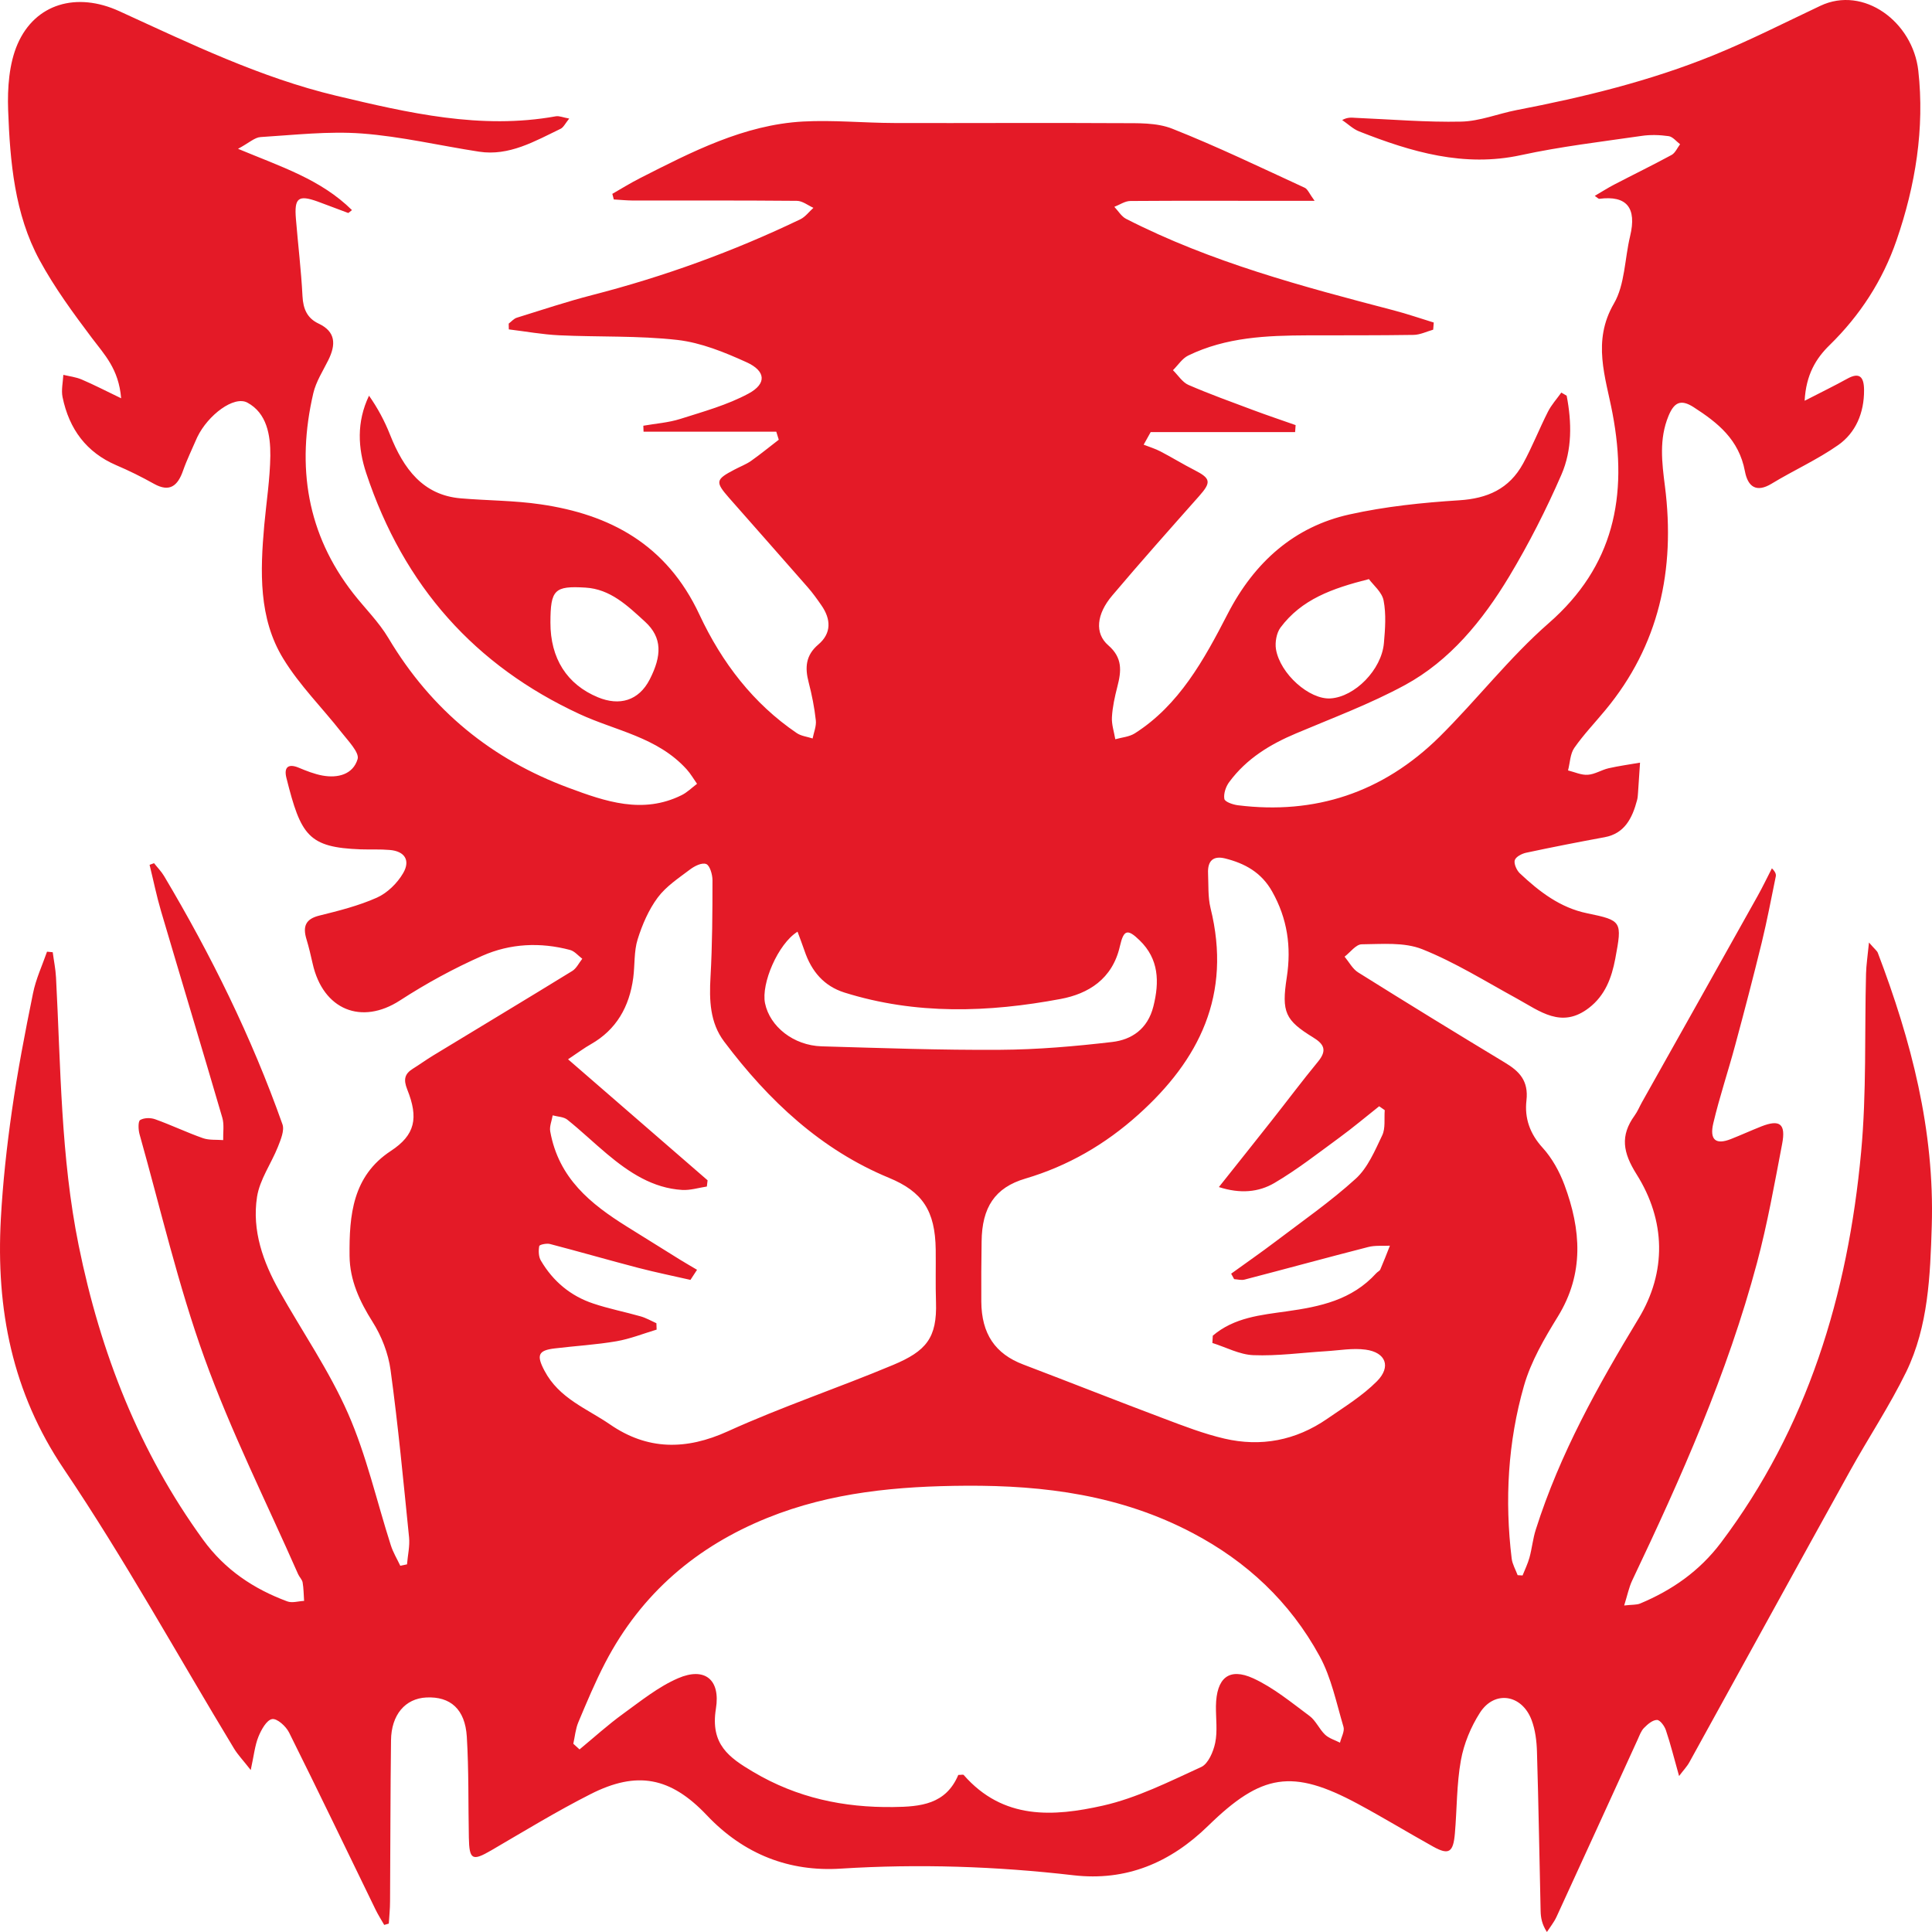 <svg width="90" height="90" viewBox="0 0 90 90" fill="none" xmlns="http://www.w3.org/2000/svg">
<path d="M70.699 73.381C70.604 73.124 70.454 72.87 70.42 72.606C70.09 69.882 70.243 67.172 70.992 64.557C71.319 63.416 71.949 62.34 72.572 61.329C73.808 59.322 73.651 57.276 72.879 55.2C72.647 54.574 72.296 53.943 71.86 53.465C71.271 52.82 71.013 52.092 71.108 51.266C71.213 50.339 70.771 49.901 70.103 49.499C67.815 48.118 65.537 46.72 63.27 45.3C63.011 45.141 62.844 44.815 62.636 44.565C62.902 44.362 63.164 43.993 63.433 43.989C64.376 43.982 65.401 43.88 66.252 44.217C67.778 44.826 69.201 45.717 70.658 46.514C71.734 47.104 72.742 47.937 74.019 46.952C74.775 46.369 75.075 45.557 75.245 44.663C75.572 42.917 75.562 42.88 73.934 42.544C72.681 42.286 71.71 41.54 70.795 40.678C70.652 40.541 70.515 40.233 70.563 40.073C70.614 39.91 70.89 39.769 71.087 39.725C72.303 39.465 73.525 39.226 74.748 39.001C75.677 38.831 76.038 38.121 76.263 37.266C76.294 37.15 76.297 37.027 76.307 36.907C76.338 36.447 76.369 35.987 76.399 35.527C75.912 35.611 75.419 35.679 74.935 35.788C74.605 35.864 74.295 36.071 73.968 36.092C73.665 36.114 73.352 35.965 73.045 35.889C73.137 35.538 73.144 35.118 73.335 34.843C73.771 34.216 74.302 33.665 74.785 33.078C77.278 30.076 78.054 26.547 77.56 22.657C77.417 21.538 77.281 20.455 77.724 19.379C77.983 18.752 78.286 18.575 78.898 18.969C80.015 19.69 81.006 20.469 81.285 21.954C81.422 22.679 81.82 22.961 82.525 22.534C83.55 21.911 84.653 21.418 85.634 20.73C86.441 20.161 86.842 19.241 86.835 18.169C86.832 17.546 86.618 17.328 86.049 17.644C85.46 17.97 84.857 18.263 84.067 18.669C84.132 17.452 84.595 16.695 85.235 16.072C86.638 14.699 87.7 13.079 88.351 11.185C89.229 8.639 89.662 5.98 89.362 3.292C89.103 1.01 86.812 -0.682 84.799 0.271C83.144 1.053 81.51 1.886 79.825 2.571C76.859 3.777 73.771 4.527 70.648 5.128C69.787 5.295 68.936 5.646 68.074 5.665C66.443 5.701 64.805 5.56 63.171 5.491C62.983 5.483 62.796 5.444 62.524 5.592C62.786 5.77 63.028 6.009 63.314 6.121C65.748 7.081 68.197 7.805 70.856 7.226C72.708 6.824 74.598 6.603 76.471 6.331C76.883 6.269 77.315 6.284 77.731 6.342C77.921 6.367 78.088 6.585 78.265 6.719C78.136 6.889 78.037 7.128 77.867 7.219C76.985 7.697 76.086 8.135 75.194 8.599C74.901 8.751 74.622 8.932 74.291 9.124C74.418 9.211 74.462 9.265 74.499 9.262C75.777 9.095 76.256 9.676 75.936 11.004C75.684 12.054 75.694 13.264 75.184 14.137C74.155 15.901 74.799 17.575 75.115 19.245C75.854 23.131 75.167 26.392 72.146 29.029C70.318 30.626 68.793 32.604 67.056 34.325C64.41 36.936 61.244 37.958 57.665 37.512C57.437 37.483 57.059 37.356 57.035 37.215C56.991 36.976 57.106 36.636 57.263 36.429C58.074 35.332 59.173 34.672 60.375 34.165C62.078 33.444 63.821 32.796 65.449 31.912C67.536 30.778 69.061 28.92 70.308 26.848C71.217 25.334 72.031 23.736 72.739 22.106C73.239 20.954 73.222 19.676 72.981 18.433L72.732 18.288C72.521 18.585 72.272 18.857 72.109 19.18C71.707 19.973 71.38 20.81 70.955 21.588C70.301 22.787 69.276 23.222 67.979 23.305C66.266 23.414 64.54 23.592 62.861 23.965C60.311 24.53 58.441 26.167 57.188 28.601C56.082 30.749 54.92 32.854 52.864 34.162C52.602 34.328 52.258 34.35 51.955 34.437C51.897 34.093 51.778 33.745 51.798 33.408C51.825 32.934 51.931 32.455 52.05 31.992C52.241 31.256 52.299 30.644 51.628 30.061C50.984 29.503 51.076 28.608 51.815 27.739C53.14 26.171 54.502 24.642 55.86 23.11C56.432 22.465 56.405 22.288 55.646 21.9C55.111 21.628 54.597 21.309 54.062 21.031C53.814 20.9 53.538 20.82 53.276 20.715L53.603 20.129H60.331L60.355 19.803C59.698 19.571 59.037 19.35 58.387 19.107C57.372 18.727 56.354 18.361 55.36 17.93C55.081 17.807 54.88 17.481 54.641 17.245C54.876 17.013 55.074 16.698 55.349 16.564C57.12 15.702 59.017 15.63 60.92 15.622C62.561 15.619 64.203 15.626 65.847 15.601C66.154 15.597 66.457 15.445 66.763 15.358L66.79 15.025C66.171 14.836 65.558 14.623 64.935 14.46C60.682 13.348 56.429 12.225 52.455 10.193C52.241 10.084 52.091 9.823 51.91 9.635C52.159 9.54 52.408 9.363 52.656 9.363C55.063 9.345 57.471 9.356 59.878 9.356C60.266 9.356 60.651 9.356 61.24 9.356C60.998 9.03 60.92 8.812 60.781 8.747C58.734 7.805 56.701 6.824 54.614 5.998C53.875 5.704 52.997 5.741 52.183 5.737C48.672 5.715 45.158 5.741 41.644 5.73C40.231 5.726 38.815 5.585 37.405 5.661C34.657 5.813 32.223 7.074 29.795 8.309C29.363 8.53 28.947 8.787 28.525 9.03L28.593 9.291C28.886 9.309 29.179 9.338 29.471 9.341C32.022 9.341 34.569 9.334 37.119 9.356C37.378 9.356 37.637 9.566 37.892 9.682C37.691 9.863 37.514 10.102 37.286 10.214C34.157 11.717 30.922 12.887 27.585 13.746C26.404 14.05 25.242 14.438 24.075 14.8C23.935 14.844 23.823 14.981 23.697 15.075L23.703 15.344C24.483 15.438 25.263 15.582 26.046 15.619C27.885 15.706 29.734 15.63 31.559 15.836C32.659 15.963 33.752 16.408 34.78 16.876C35.679 17.285 35.723 17.875 34.868 18.335C33.878 18.868 32.771 19.172 31.698 19.513C31.14 19.69 30.547 19.73 29.969 19.832L29.979 20.11H36.162L36.278 20.484C35.849 20.813 35.427 21.161 34.984 21.473C34.749 21.636 34.477 21.737 34.225 21.871C33.329 22.338 33.306 22.443 33.969 23.2C35.185 24.584 36.411 25.964 37.623 27.352C37.855 27.616 38.059 27.902 38.26 28.192C38.716 28.844 38.74 29.5 38.12 30.025C37.535 30.521 37.487 31.09 37.671 31.789C37.821 32.368 37.94 32.963 38.004 33.557C38.035 33.828 37.909 34.118 37.855 34.401C37.606 34.317 37.323 34.292 37.112 34.147C35.1 32.781 33.632 30.876 32.584 28.634C31.051 25.348 28.399 23.961 25.185 23.494C23.955 23.313 22.702 23.32 21.463 23.215C19.706 23.066 18.8 21.842 18.17 20.252C17.918 19.614 17.595 19.009 17.19 18.433C16.601 19.665 16.675 20.878 17.06 22.041C18.814 27.33 22.154 31.017 26.989 33.26C28.681 34.046 30.622 34.332 31.988 35.839C32.172 36.042 32.311 36.288 32.471 36.513C32.23 36.694 32.008 36.918 31.746 37.045C29.938 37.936 28.212 37.342 26.482 36.697C22.941 35.382 20.115 33.118 18.092 29.721C17.642 28.967 17.002 28.34 16.461 27.649C14.302 24.888 13.798 21.741 14.595 18.317C14.721 17.778 15.041 17.285 15.293 16.778C15.654 16.05 15.644 15.452 14.844 15.075C14.319 14.829 14.122 14.405 14.091 13.793C14.03 12.591 13.883 11.395 13.785 10.196C13.703 9.218 13.897 9.066 14.796 9.388C15.273 9.562 15.746 9.747 16.219 9.921C16.233 9.928 16.264 9.888 16.396 9.787C14.946 8.356 13.111 7.776 11.088 6.932C11.602 6.657 11.864 6.4 12.14 6.385C13.713 6.288 15.296 6.103 16.859 6.219C18.688 6.356 20.499 6.787 22.318 7.066C23.717 7.28 24.909 6.581 26.118 5.998C26.25 5.933 26.335 5.748 26.516 5.523C26.24 5.476 26.056 5.389 25.89 5.418C22.399 6.049 19.018 5.259 15.654 4.458C12.133 3.618 8.858 2.031 5.558 0.521C3.573 -0.388 1.639 0.166 0.818 2.053C0.423 2.962 0.342 4.103 0.379 5.128C0.468 7.537 0.679 9.972 1.84 12.112C2.538 13.398 3.41 14.586 4.285 15.749C4.86 16.514 5.531 17.184 5.643 18.553C4.898 18.194 4.36 17.915 3.808 17.68C3.539 17.564 3.239 17.531 2.95 17.462C2.933 17.807 2.848 18.169 2.913 18.495C3.222 20.005 4.04 21.078 5.408 21.668C6.011 21.925 6.604 22.219 7.179 22.541C7.897 22.939 8.279 22.646 8.531 21.914C8.708 21.411 8.946 20.929 9.157 20.436C9.168 20.407 9.181 20.382 9.195 20.353C9.695 19.328 10.901 18.419 11.524 18.756C12.43 19.245 12.603 20.266 12.593 21.23C12.579 22.309 12.409 23.385 12.31 24.465C12.12 26.62 12.041 28.8 13.196 30.684C13.955 31.927 15.007 32.966 15.906 34.114C16.212 34.506 16.75 35.056 16.659 35.361C16.441 36.089 15.722 36.255 15.027 36.129C14.646 36.06 14.272 35.911 13.907 35.759C13.434 35.563 13.216 35.737 13.342 36.237C14.016 38.929 14.367 39.475 16.802 39.566C17.254 39.581 17.711 39.555 18.16 39.595C18.845 39.653 19.131 40.07 18.78 40.675C18.504 41.149 18.038 41.602 17.557 41.816C16.703 42.196 15.78 42.428 14.874 42.652C14.244 42.808 14.091 43.145 14.278 43.757C14.391 44.13 14.479 44.511 14.564 44.887C15.048 47.05 16.846 47.764 18.633 46.604C19.856 45.811 21.146 45.108 22.467 44.525C23.768 43.949 25.171 43.884 26.557 44.253C26.765 44.308 26.938 44.522 27.125 44.663C26.972 44.855 26.853 45.112 26.659 45.231C24.504 46.557 22.335 47.858 20.172 49.173C19.852 49.368 19.549 49.589 19.233 49.785C18.848 50.024 18.787 50.288 18.971 50.752C19.505 52.085 19.342 52.871 18.204 53.617C16.427 54.784 16.264 56.606 16.284 58.504C16.294 59.638 16.754 60.626 17.357 61.579C17.772 62.235 18.089 63.042 18.194 63.821C18.548 66.411 18.793 69.016 19.056 71.617C19.096 72.026 18.994 72.453 18.96 72.874L18.647 72.939C18.497 72.62 18.31 72.316 18.204 71.979C17.547 69.929 17.07 67.791 16.212 65.843C15.334 63.847 14.081 62.035 13.012 60.134C12.256 58.79 11.732 57.326 11.973 55.758C12.099 54.947 12.634 54.208 12.947 53.422C13.076 53.092 13.26 52.661 13.158 52.375C11.718 48.307 9.828 44.482 7.645 40.812C7.516 40.595 7.332 40.41 7.176 40.211L6.968 40.287C7.145 41.004 7.291 41.729 7.499 42.435C8.446 45.648 9.416 48.85 10.356 52.067C10.451 52.389 10.386 52.762 10.397 53.11C10.08 53.085 9.746 53.121 9.454 53.02C8.701 52.755 7.976 52.407 7.227 52.139C7.012 52.063 6.712 52.067 6.529 52.175C6.43 52.233 6.44 52.617 6.498 52.828C7.479 56.312 8.299 59.869 9.522 63.256C10.764 66.701 12.412 69.979 13.887 73.33C13.945 73.464 14.074 73.58 14.098 73.718C14.146 74 14.146 74.29 14.166 74.576C13.904 74.587 13.611 74.685 13.38 74.598C11.83 74.022 10.485 73.138 9.457 71.722C6.495 67.643 4.683 63.039 3.665 58.018C2.827 53.892 2.831 49.705 2.609 45.529C2.589 45.137 2.507 44.75 2.456 44.358L2.191 44.333C1.966 44.978 1.67 45.608 1.537 46.275C1.166 48.093 0.815 49.919 0.553 51.755C0.314 53.418 0.131 55.099 0.039 56.779C-0.189 60.996 0.566 64.861 2.974 68.433C5.807 72.631 8.272 77.112 10.907 81.462C11.085 81.752 11.323 81.998 11.68 82.455C11.827 81.788 11.871 81.317 12.038 80.904C12.171 80.578 12.419 80.126 12.675 80.082C12.906 80.042 13.318 80.412 13.465 80.705C14.83 83.444 16.155 86.204 17.493 88.953C17.612 89.2 17.762 89.431 17.898 89.67L18.112 89.609C18.133 89.265 18.17 88.921 18.17 88.576C18.187 86.077 18.184 83.574 18.215 81.075C18.228 79.876 18.879 79.122 19.863 79.075C20.976 79.021 21.667 79.615 21.746 80.904C21.841 82.466 21.81 84.034 21.841 85.603C21.861 86.642 22.004 86.707 22.879 86.2C24.415 85.305 25.937 84.374 27.517 83.574C29.676 82.48 31.239 82.781 32.924 84.559C34.664 86.399 36.789 87.2 39.162 87.048C42.788 86.82 46.398 86.939 49.997 87.356C52.459 87.642 54.512 86.78 56.282 85.052C58.768 82.625 60.195 82.386 63.246 84.027C64.431 84.664 65.585 85.367 66.763 86.023C67.488 86.425 67.699 86.298 67.774 85.41C67.873 84.273 67.853 83.114 68.054 82.002C68.193 81.227 68.52 80.444 68.939 79.789C69.617 78.727 70.893 78.927 71.346 80.122C71.52 80.582 71.585 81.111 71.598 81.614C71.673 84.081 71.71 86.552 71.768 89.018C71.775 89.33 71.826 89.638 72.061 90C72.211 89.768 72.391 89.547 72.507 89.297C73.774 86.544 75.03 83.788 76.29 81.031C76.375 80.843 76.45 80.625 76.59 80.488C76.757 80.317 76.988 80.122 77.189 80.122C77.332 80.122 77.54 80.404 77.605 80.604C77.823 81.248 77.986 81.915 78.218 82.734C78.422 82.462 78.589 82.292 78.701 82.085C81.194 77.572 83.672 73.047 86.172 68.538C87.033 66.984 88.02 65.502 88.8 63.905C89.829 61.778 89.917 59.431 89.989 57.105C90.125 52.65 89.028 48.466 87.476 44.387C87.438 44.29 87.336 44.221 87.064 43.906C87.002 44.54 86.938 44.945 86.927 45.355C86.856 48.122 86.955 50.908 86.699 53.657C86.083 60.337 84.186 66.534 80.169 71.863C79.161 73.2 77.88 74.08 76.409 74.696C76.239 74.768 76.038 74.746 75.66 74.79C75.81 74.312 75.882 73.949 76.031 73.631C78.306 68.846 80.465 64.006 81.847 58.83C82.334 57.011 82.664 55.142 83.019 53.288C83.199 52.349 82.91 52.136 82.052 52.472C81.575 52.661 81.105 52.875 80.628 53.063C79.93 53.338 79.627 53.103 79.814 52.317C80.104 51.092 80.506 49.901 80.832 48.687C81.262 47.097 81.677 45.507 82.069 43.906C82.317 42.888 82.511 41.859 82.722 40.83C82.743 40.729 82.709 40.617 82.542 40.45C82.32 40.881 82.113 41.316 81.878 41.736C80.087 44.942 78.289 48.14 76.491 51.342C76.375 51.549 76.284 51.777 76.147 51.965C75.463 52.911 75.603 53.693 76.236 54.7C77.598 56.859 77.645 59.254 76.331 61.423C74.438 64.549 72.667 67.715 71.544 71.251C71.407 71.675 71.367 72.131 71.248 72.562C71.169 72.848 71.036 73.116 70.927 73.391L70.692 73.377L70.699 73.381ZM26.993 81.491L26.707 81.23C26.782 80.893 26.812 80.535 26.942 80.227C27.333 79.296 27.725 78.358 28.188 77.467C29.89 74.192 32.492 72.026 35.743 70.711C38.726 69.505 41.845 69.23 45.005 69.211C48.666 69.19 52.217 69.653 55.557 71.414C58.063 72.732 60.083 74.605 61.475 77.155C62.017 78.148 62.255 79.332 62.585 80.444C62.646 80.651 62.48 80.933 62.422 81.18C62.187 81.06 61.918 80.984 61.73 80.81C61.458 80.553 61.295 80.151 61.005 79.937C60.157 79.307 59.32 78.615 58.383 78.184C57.243 77.662 56.664 78.173 56.643 79.477C56.637 80.049 56.722 80.64 56.609 81.187C56.524 81.603 56.279 82.168 55.959 82.313C54.461 82.998 52.952 83.759 51.373 84.114C49.081 84.628 46.735 84.791 44.893 82.686C44.865 82.657 44.787 82.683 44.641 82.683C44.062 84.056 42.884 84.164 41.61 84.179C39.302 84.208 37.136 83.755 35.093 82.545C33.963 81.875 33.081 81.263 33.35 79.597C33.571 78.231 32.822 77.648 31.593 78.177C30.674 78.572 29.853 79.238 29.022 79.839C28.317 80.35 27.667 80.941 26.993 81.498V81.491ZM32.161 59.627L32.471 59.152C32.209 58.996 31.944 58.844 31.685 58.685C30.854 58.17 30.023 57.653 29.196 57.135C27.527 56.091 26.022 54.896 25.631 52.701C25.59 52.469 25.706 52.205 25.746 51.958C25.978 52.023 26.254 52.02 26.431 52.161C27.064 52.668 27.653 53.233 28.276 53.755C29.311 54.624 30.418 55.352 31.78 55.432C32.158 55.454 32.546 55.331 32.928 55.273L32.962 54.983C30.834 53.135 28.705 51.292 26.462 49.346C26.928 49.035 27.221 48.814 27.538 48.636C28.702 47.97 29.318 46.912 29.499 45.55C29.577 44.953 29.529 44.319 29.703 43.761C29.918 43.072 30.221 42.373 30.639 41.812C31.034 41.283 31.617 40.903 32.144 40.504C32.359 40.341 32.699 40.171 32.9 40.251C33.067 40.316 33.19 40.74 33.19 41.001C33.19 42.504 33.183 44.011 33.098 45.51C33.036 46.597 33.071 47.637 33.731 48.517C35.812 51.284 38.256 53.563 41.409 54.867C42.972 55.512 43.565 56.399 43.589 58.21C43.599 59.025 43.575 59.837 43.602 60.652C43.657 62.329 43.146 62.938 41.6 63.586C39.05 64.654 36.425 65.531 33.905 66.676C31.961 67.56 30.159 67.56 28.413 66.353C27.337 65.614 26.043 65.147 25.362 63.85C24.98 63.126 25.072 62.905 25.845 62.814C26.802 62.698 27.766 62.644 28.716 62.481C29.349 62.372 29.965 62.126 30.588 61.938L30.578 61.641C30.336 61.532 30.098 61.394 29.846 61.322C29.111 61.112 28.355 60.967 27.629 60.721C26.598 60.377 25.77 59.703 25.195 58.721C25.089 58.544 25.079 58.265 25.12 58.047C25.134 57.978 25.46 57.91 25.62 57.95C26.993 58.308 28.358 58.703 29.734 59.062C30.541 59.272 31.358 59.438 32.168 59.623L32.161 59.627ZM56.497 62.217L56.477 62.561C57.113 62.76 57.743 63.104 58.387 63.129C59.51 63.173 60.638 63.014 61.764 62.945C62.384 62.908 63.014 62.789 63.617 62.872C64.557 62.999 64.815 63.666 64.145 64.343C63.464 65.028 62.623 65.542 61.826 66.093C60.358 67.107 58.737 67.411 57.038 67.016C56.075 66.792 55.138 66.429 54.209 66.078C52.023 65.256 49.85 64.394 47.668 63.564C46.36 63.068 45.724 62.137 45.713 60.634C45.707 59.699 45.713 58.768 45.727 57.834C45.744 56.247 46.343 55.323 47.767 54.903C49.738 54.32 51.481 53.316 53.034 51.918C55.853 49.383 57.396 46.354 56.391 42.301C56.266 41.787 56.3 41.225 56.276 40.685C56.248 40.084 56.531 39.856 57.072 39.99C57.982 40.218 58.761 40.635 59.265 41.537C59.967 42.786 60.164 44.098 59.943 45.529C59.691 47.155 59.871 47.528 61.172 48.328C61.669 48.633 61.836 48.919 61.404 49.448C60.658 50.353 59.956 51.295 59.228 52.215C58.455 53.197 57.675 54.171 56.78 55.298C57.781 55.62 58.632 55.537 59.364 55.11C60.42 54.49 61.4 53.722 62.395 52.994C63.028 52.531 63.63 52.023 64.247 51.534L64.506 51.715C64.475 52.11 64.546 52.559 64.39 52.886C64.049 53.603 63.712 54.403 63.157 54.907C61.986 55.972 60.682 56.877 59.422 57.834C58.744 58.348 58.043 58.833 57.352 59.333L57.491 59.587C57.655 59.598 57.825 59.648 57.978 59.608C59.899 59.109 61.816 58.583 63.736 58.091C64.059 58.007 64.41 58.047 64.747 58.029C64.601 58.399 64.458 58.772 64.301 59.134C64.271 59.206 64.168 59.246 64.111 59.312C62.973 60.565 61.489 60.869 59.95 61.086C58.741 61.257 57.491 61.369 56.49 62.227L56.497 62.217ZM37.15 43.395C37.276 43.739 37.381 44.011 37.477 44.29C37.803 45.257 38.386 45.934 39.332 46.235C42.666 47.282 46.047 47.166 49.411 46.535C50.685 46.296 51.819 45.619 52.169 44.08C52.346 43.304 52.523 43.254 53.092 43.808C53.984 44.674 54.018 45.731 53.729 46.883C53.463 47.941 52.711 48.434 51.815 48.539C50.082 48.742 48.332 48.894 46.588 48.904C43.817 48.923 41.045 48.821 38.273 48.742C36.969 48.702 35.863 47.825 35.638 46.735C35.451 45.818 36.244 43.967 37.146 43.406L37.15 43.395ZM63.77 26.978C63.974 27.257 64.38 27.583 64.454 27.978C64.577 28.612 64.526 29.3 64.468 29.956C64.362 31.198 63.113 32.463 61.979 32.535C61.002 32.597 59.633 31.398 59.439 30.239C59.388 29.923 59.466 29.485 59.647 29.239C60.631 27.92 62.047 27.413 63.767 26.978H63.77ZM25.641 29C25.644 27.468 25.828 27.286 27.272 27.373C28.43 27.442 29.223 28.206 30.047 28.96C30.864 29.706 30.827 30.554 30.268 31.648C29.754 32.651 28.852 32.894 27.858 32.484C26.41 31.887 25.637 30.67 25.641 29Z" fill="#E41A27"/>
</svg>